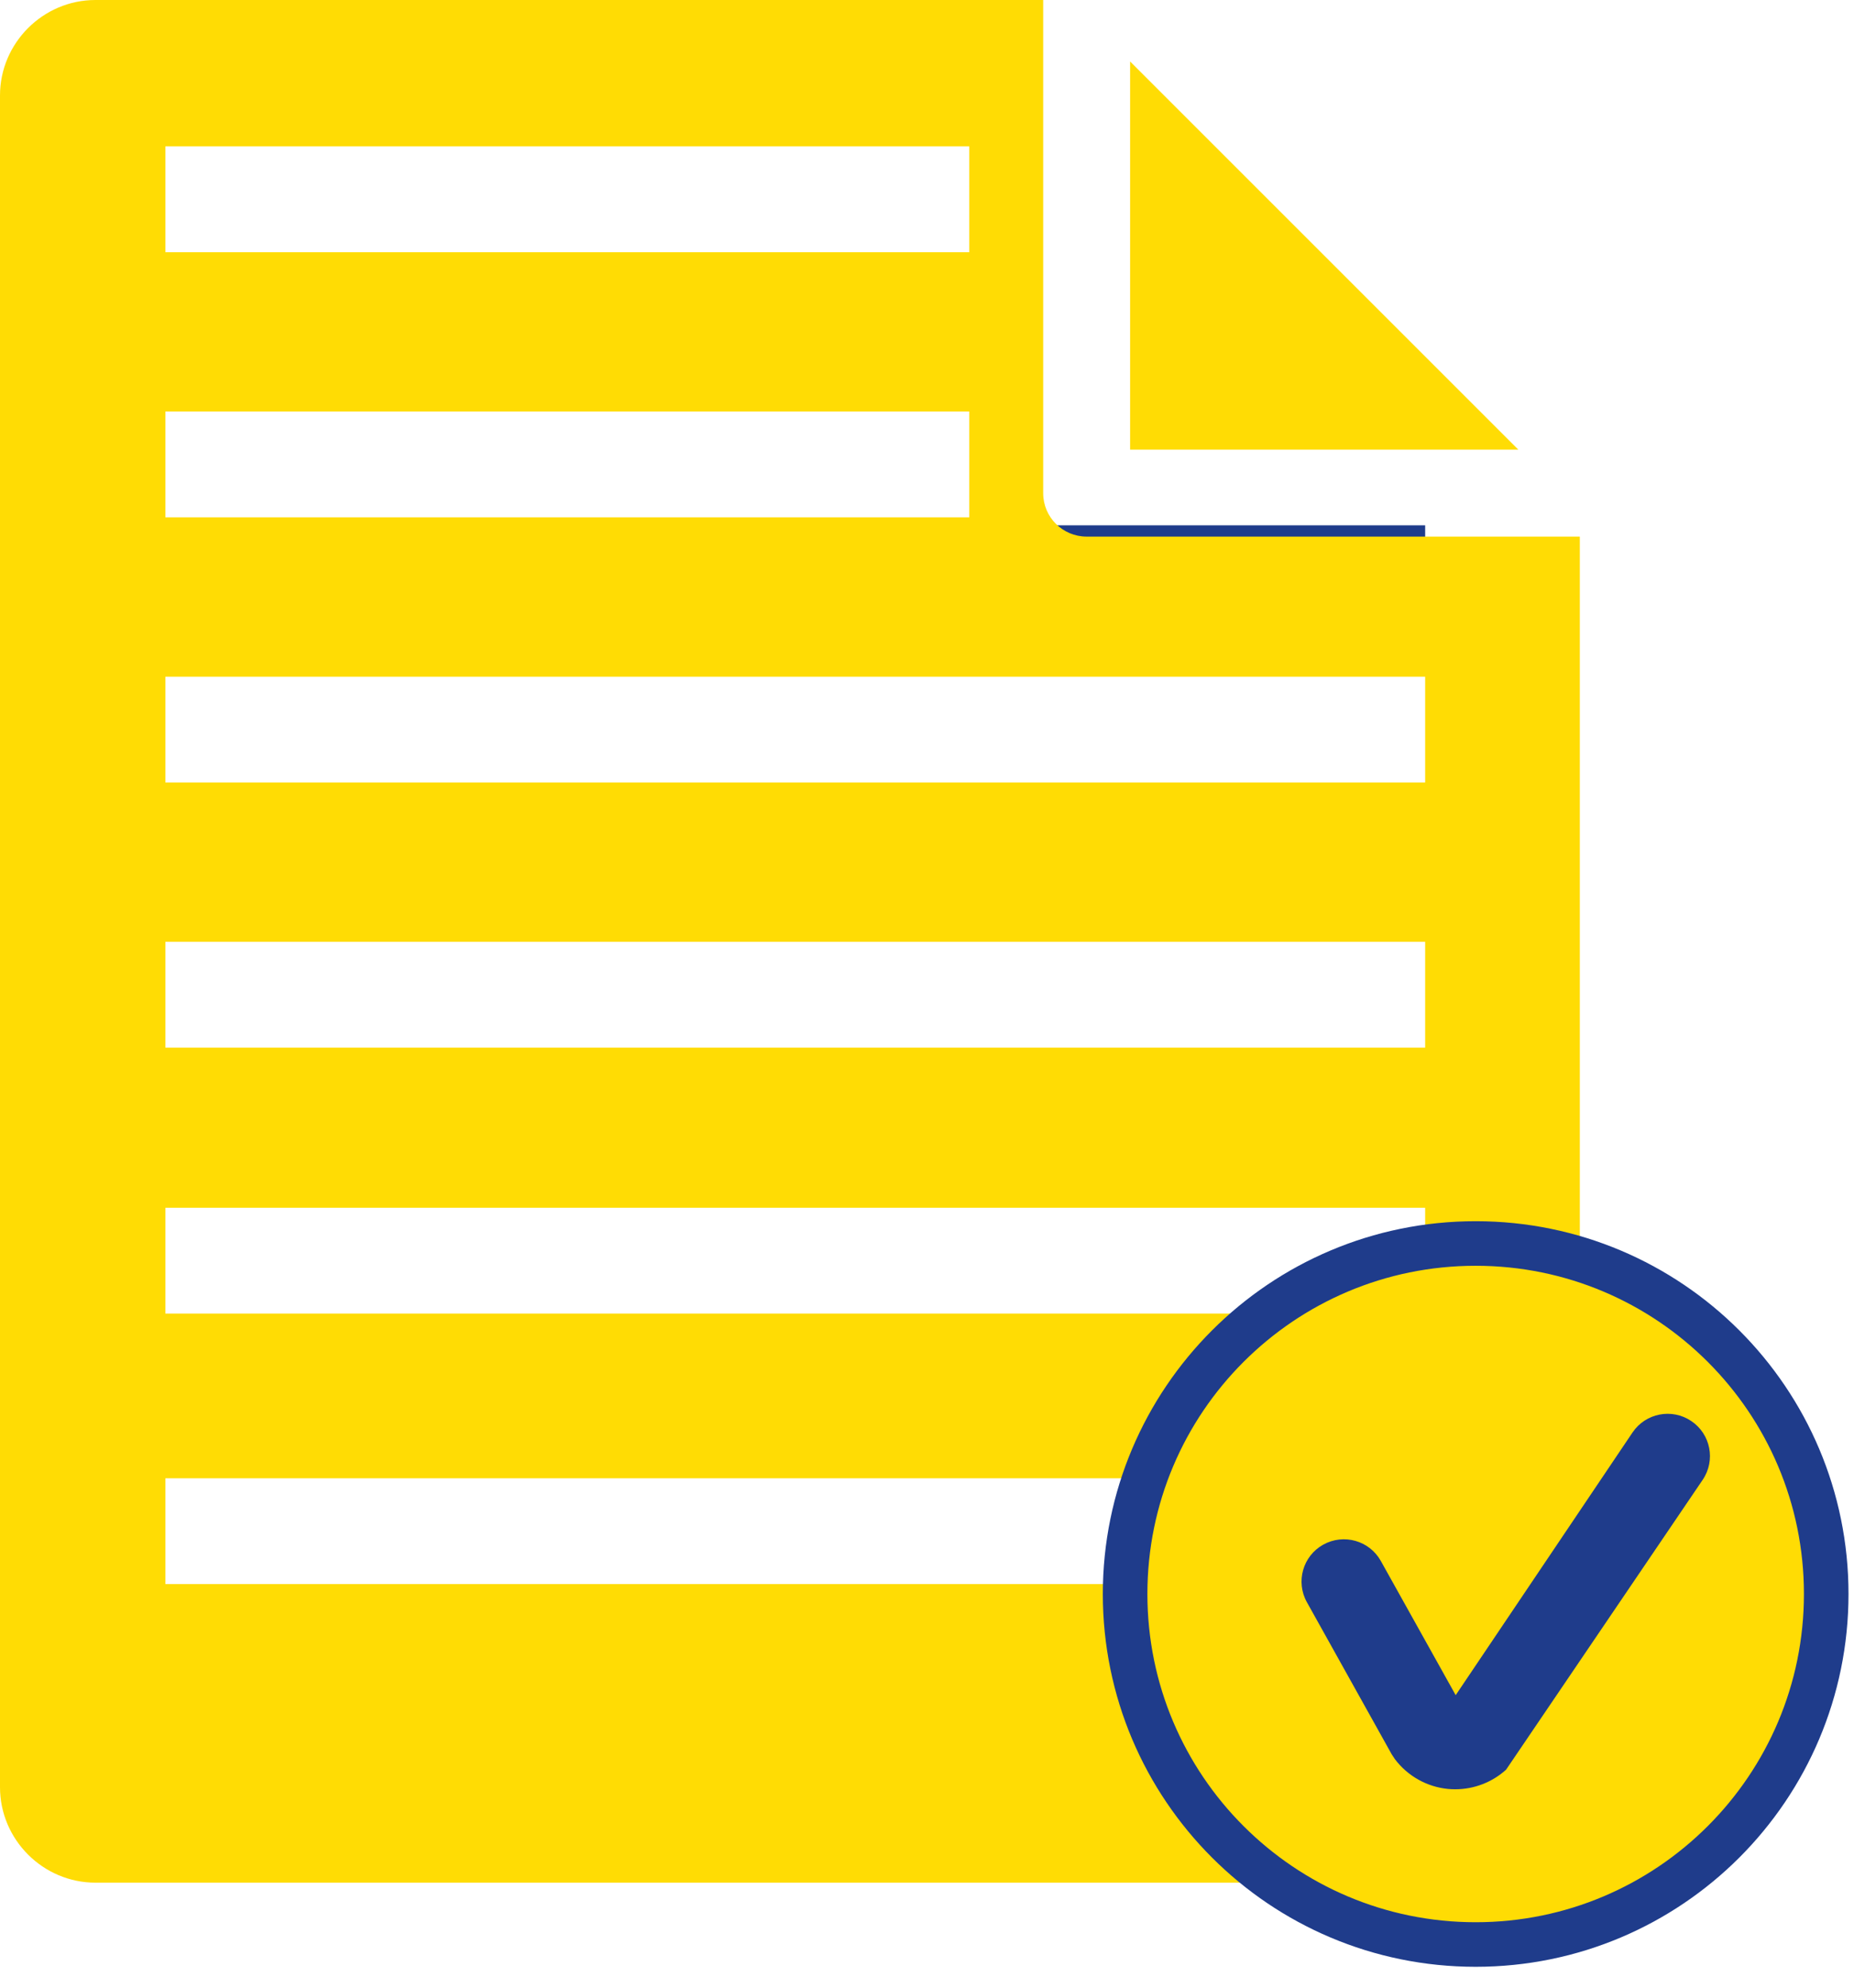 <svg width="69" height="74" viewBox="0 0 69 74" fill="none" xmlns="http://www.w3.org/2000/svg">
<path d="M53.04 23.491H6.156V19.553H53.04V23.491Z" fill="#1F3C8B"/>
<path d="M42.059 2.288V16.737H56.508L42.059 2.288Z" fill="#FFDC04"/>
<path d="M53.04 29.125H6.156V25.187H53.04V29.125ZM53.04 38.993H6.156V35.055H53.04V38.993ZM53.04 48.893H6.156V44.955H53.04V48.893ZM53.04 58.961H6.156V55.023H53.04V58.961ZM6.156 15.317H36.072V19.255H6.156V15.317ZM6.156 5.449H36.072V9.387H6.156V5.449ZM40.442 19.973C39.548 19.973 38.824 19.249 38.824 18.355V0H3.551C1.602 0 0 1.602 0 3.551V66.523C0 68.474 1.602 70.075 3.551 70.075H4.866H9.199H49.596H51.372H55.245C57.195 70.075 58.796 68.474 58.796 66.523V19.973H40.442Z" fill="#FFDC04"/>
<path d="M67.966 59.33C67.966 66.535 62.125 72.377 54.919 72.377C47.714 72.377 41.873 66.535 41.873 59.33C41.873 52.125 47.714 46.284 54.919 46.284C62.125 46.284 67.966 52.125 67.966 59.33Z" fill="#FFDC04"/>
<path d="M67.966 59.33C67.966 66.535 62.125 72.377 54.919 72.377C47.714 72.377 41.873 66.535 41.873 59.33C41.873 52.125 47.714 46.284 54.919 46.284C62.125 46.284 67.966 52.125 67.966 59.33Z" stroke="#1F3C8B" stroke-width="1.659"/>
<path d="M54.16 66.599C54.072 66.599 53.984 66.596 53.895 66.587C53.11 66.513 52.388 66.107 51.913 65.477L51.795 65.298L48.638 59.635C48.215 58.875 48.487 57.916 49.247 57.493C50.009 57.071 50.967 57.342 51.39 58.101L54.176 63.096L60.757 53.319C61.242 52.598 62.223 52.405 62.944 52.893C63.666 53.378 63.856 54.355 63.371 55.077L56.052 65.869C55.533 66.34 54.855 66.599 54.16 66.599Z" fill="#1F3C8B"/>
</svg>
